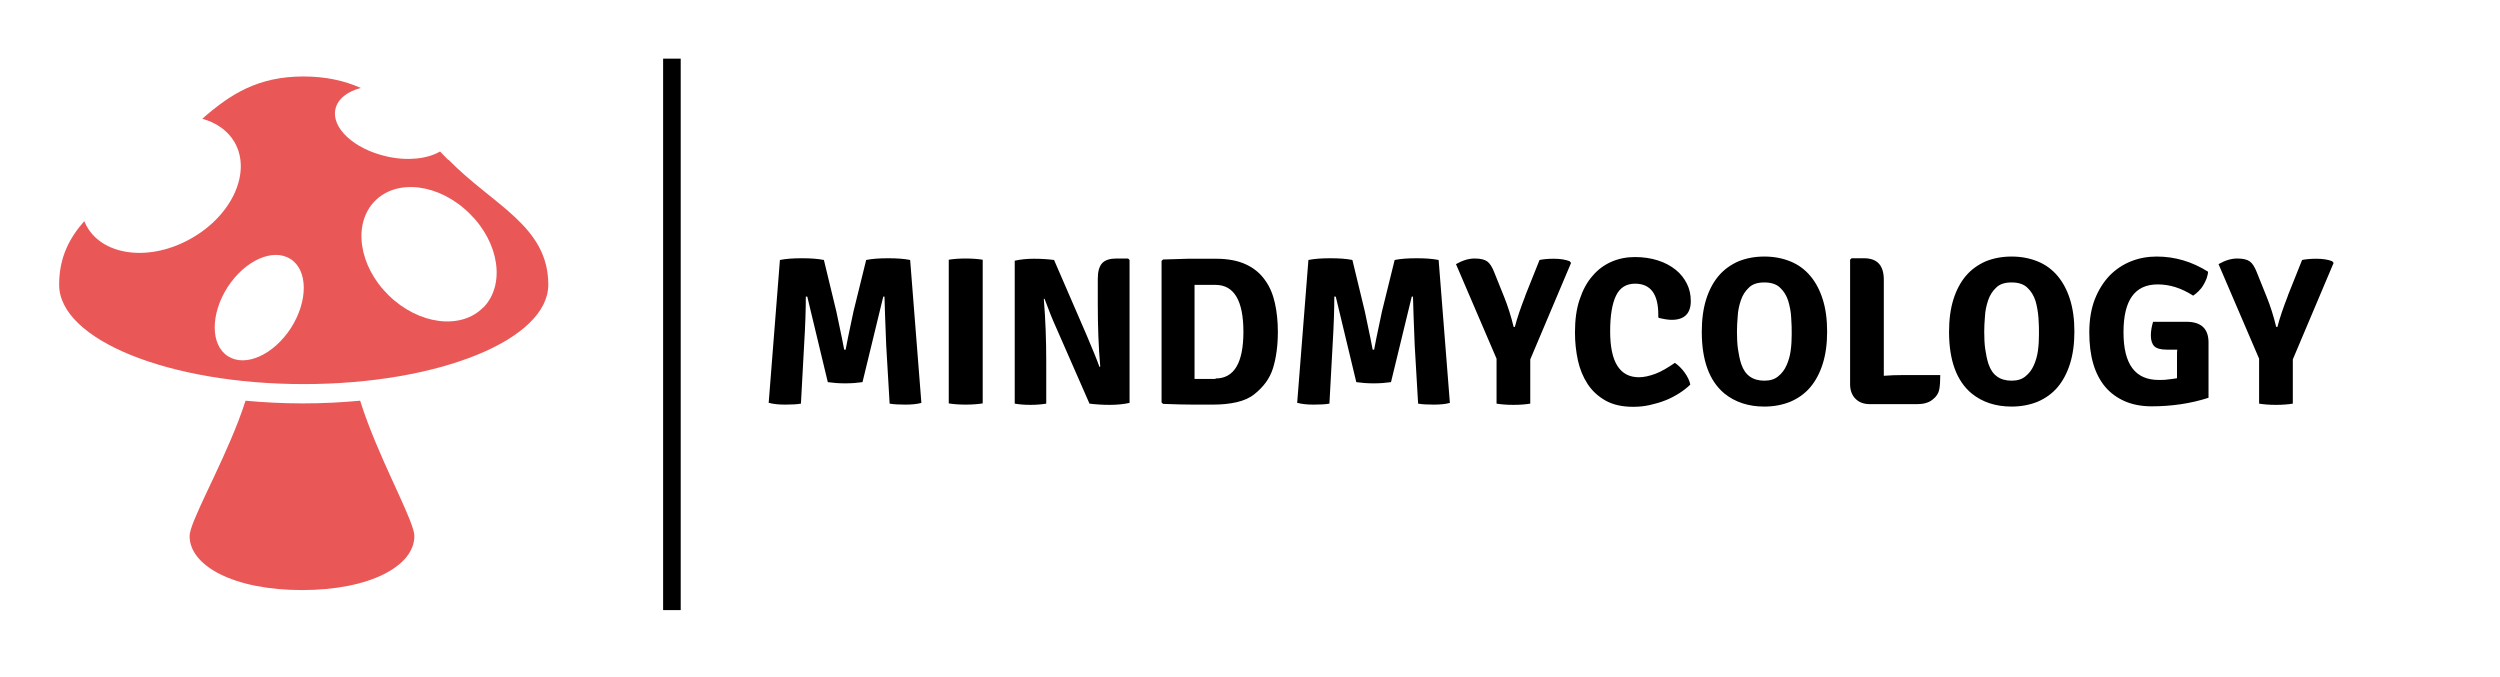 <svg xmlns="http://www.w3.org/2000/svg" fill="none" viewBox="0 0 181 49" height="49" width="181">
<g clip-path="url(#clip0_533_13886)">
<mask height="49" width="181" y="0" x="0" maskUnits="userSpaceOnUse" style="mask-type:luminance" id="mask0_533_13886">
<path fill="white" d="M181 0H0V48.416H181V0Z"></path>
</mask>
<g mask="url(#mask0_533_13886)">
<path fill="#E95857" d="M17.777 29.011C17.618 29.489 17.459 29.966 17.265 30.462C15.849 34.141 13.727 37.821 13.727 38.811C13.727 40.969 16.928 42.721 21.864 42.721C26.799 42.721 30.001 40.969 30.001 38.811C30.001 37.838 28.002 34.247 26.64 30.639C26.428 30.09 26.251 29.56 26.074 29.011C24.747 29.135 23.35 29.206 21.934 29.206C20.502 29.206 19.104 29.135 17.777 29.011Z"></path>
<path fill="#E95857" d="M34.99 22.254C33.381 23.899 30.32 23.51 28.145 21.387C25.969 19.264 25.526 16.204 27.136 14.559C28.746 12.914 31.806 13.303 33.982 15.443C36.158 17.566 36.6 20.626 34.99 22.271V22.254ZM21.069 23.74C19.813 25.686 17.778 26.605 16.505 25.792C15.231 24.978 15.231 22.749 16.469 20.803C17.725 18.857 19.76 17.938 21.033 18.751C22.307 19.565 22.307 21.794 21.069 23.74ZM32.443 11.569C32.248 11.375 32.054 11.162 31.859 10.968C30.957 11.498 29.507 11.675 27.985 11.322C25.633 10.791 23.97 9.252 24.288 7.89C24.447 7.165 25.155 6.616 26.128 6.369C24.925 5.838 23.581 5.537 21.971 5.537C18.698 5.537 16.699 6.793 14.647 8.597C15.656 8.88 16.487 9.447 16.982 10.296C18.221 12.454 16.823 15.567 13.869 17.248C10.915 18.946 7.518 18.557 6.298 16.416C6.227 16.292 6.156 16.151 6.103 16.009C5.007 17.248 4.281 18.663 4.281 20.609C4.281 24.589 12.206 27.808 21.988 27.808C31.771 27.808 39.696 24.589 39.696 20.609C39.696 16.363 35.698 14.86 32.496 11.587L32.443 11.569Z"></path>
<path fill="black" d="M49.283 4.246H48.01V44.171H49.283V4.246Z"></path>
<path fill="black" d="M165.646 21.387L166.672 18.822C166.938 18.769 167.274 18.733 167.698 18.733C168.141 18.733 168.53 18.787 168.848 18.91L168.954 19.034L166 26.021V29.223C165.682 29.276 165.275 29.312 164.779 29.312C164.284 29.312 163.877 29.276 163.559 29.223V25.968L160.622 19.123C161.082 18.857 161.542 18.716 161.967 18.716C162.391 18.716 162.692 18.787 162.887 18.928C163.081 19.07 163.241 19.335 163.382 19.689L164.107 21.493C164.373 22.148 164.603 22.873 164.797 23.669H164.886C165.045 23.032 165.31 22.271 165.646 21.405V21.387ZM155.899 23.297H158.287C159.366 23.297 159.897 23.793 159.897 24.801V28.799C158.588 29.223 157.208 29.418 155.775 29.418C155.05 29.418 154.396 29.294 153.83 29.047C153.264 28.799 152.786 28.445 152.414 28.003C152.043 27.561 151.742 26.994 151.548 26.322C151.353 25.65 151.265 24.907 151.265 24.058C151.265 23.138 151.406 22.324 151.671 21.652C151.937 20.98 152.308 20.396 152.751 19.936C153.21 19.476 153.724 19.14 154.307 18.91C154.891 18.68 155.51 18.574 156.147 18.574C157.474 18.574 158.712 18.946 159.862 19.671C159.862 19.83 159.809 19.989 159.756 20.166C159.685 20.326 159.614 20.502 159.508 20.662C159.42 20.821 159.296 20.962 159.172 21.086C159.048 21.21 158.924 21.316 158.783 21.405C157.934 20.856 157.085 20.591 156.218 20.591C154.555 20.591 153.741 21.741 153.741 24.058C153.741 26.375 154.59 27.508 156.288 27.508C156.518 27.508 156.748 27.508 156.961 27.472C157.173 27.454 157.403 27.419 157.615 27.384V26.358C157.615 26.128 157.615 25.915 157.615 25.756C157.615 25.579 157.615 25.438 157.633 25.314H156.872C156.43 25.314 156.129 25.226 155.97 25.066C155.811 24.907 155.722 24.642 155.722 24.288C155.722 23.987 155.775 23.651 155.882 23.297H155.899ZM142.738 28.48C141.659 27.578 141.111 26.092 141.111 24.023C141.111 23.138 141.217 22.342 141.429 21.67C141.641 20.998 141.942 20.432 142.331 19.972C142.721 19.512 143.198 19.176 143.747 18.928C144.313 18.698 144.932 18.574 145.639 18.574C146.347 18.574 146.966 18.698 147.532 18.928C148.098 19.158 148.576 19.512 148.965 19.972C149.354 20.432 149.655 20.998 149.867 21.67C150.079 22.342 150.186 23.12 150.186 24.005C150.186 24.889 150.079 25.668 149.867 26.34C149.655 27.012 149.354 27.578 148.965 28.038C148.576 28.498 148.098 28.834 147.532 29.082C146.966 29.312 146.329 29.436 145.639 29.436C144.49 29.436 143.517 29.117 142.738 28.48ZM143.977 26.375C144.242 27.171 144.808 27.561 145.639 27.561C146.064 27.561 146.4 27.454 146.648 27.242C146.913 27.03 147.108 26.765 147.249 26.446C147.391 26.128 147.497 25.774 147.55 25.367C147.603 24.96 147.621 24.589 147.621 24.2C147.621 23.846 147.621 23.456 147.585 23.014C147.55 22.572 147.479 22.165 147.373 21.794C147.249 21.405 147.055 21.086 146.789 20.838C146.524 20.573 146.135 20.449 145.639 20.449C145.144 20.449 144.773 20.573 144.525 20.821C144.26 21.069 144.065 21.369 143.941 21.741C143.817 22.112 143.729 22.501 143.711 22.908C143.676 23.315 143.658 23.686 143.658 24.005C143.658 24.465 143.676 24.889 143.729 25.261C143.782 25.632 143.853 26.004 143.977 26.393V26.375ZM137.838 27.154H140.474C140.474 27.561 140.456 27.914 140.403 28.197C140.35 28.48 140.191 28.728 139.908 28.94C139.643 29.153 139.271 29.259 138.829 29.259H135.379C134.937 29.259 134.601 29.135 134.336 28.87C134.088 28.622 133.947 28.268 133.947 27.826V18.804L134.053 18.698H134.955C135.91 18.698 136.388 19.211 136.388 20.255V27.207C136.83 27.171 137.308 27.154 137.821 27.154H137.838ZM124.836 28.48C123.757 27.578 123.209 26.092 123.209 24.023C123.209 23.138 123.315 22.342 123.527 21.67C123.74 20.998 124.04 20.432 124.43 19.972C124.819 19.512 125.296 19.176 125.845 18.928C126.411 18.698 127.03 18.574 127.737 18.574C128.445 18.574 129.064 18.698 129.63 18.928C130.196 19.158 130.674 19.512 131.063 19.972C131.452 20.432 131.753 20.998 131.965 21.67C132.178 22.342 132.284 23.12 132.284 24.005C132.284 24.889 132.178 25.668 131.965 26.34C131.753 27.012 131.452 27.578 131.063 28.038C130.674 28.498 130.196 28.834 129.63 29.082C129.064 29.312 128.427 29.436 127.737 29.436C126.588 29.436 125.615 29.117 124.836 28.48ZM126.075 26.375C126.34 27.171 126.906 27.561 127.737 27.561C128.162 27.561 128.498 27.454 128.746 27.242C129.011 27.03 129.206 26.765 129.347 26.446C129.489 26.128 129.595 25.774 129.648 25.367C129.701 24.978 129.719 24.589 129.719 24.2C129.719 23.846 129.719 23.456 129.683 23.014C129.666 22.572 129.577 22.165 129.471 21.794C129.347 21.405 129.153 21.086 128.887 20.838C128.622 20.573 128.233 20.449 127.737 20.449C127.242 20.449 126.871 20.573 126.623 20.821C126.358 21.069 126.163 21.369 126.039 21.741C125.915 22.112 125.827 22.501 125.809 22.908C125.774 23.315 125.756 23.686 125.756 24.005C125.756 24.465 125.774 24.889 125.827 25.261C125.88 25.632 125.951 26.004 126.075 26.393V26.375ZM120.06 22.961V22.784C120.06 21.281 119.494 20.538 118.38 20.538C117.743 20.538 117.283 20.821 117 21.405C116.717 21.988 116.575 22.855 116.575 23.987C116.575 25.119 116.752 25.951 117.106 26.499C117.46 27.047 117.973 27.313 118.663 27.313C119.016 27.313 119.406 27.224 119.848 27.065C120.272 26.906 120.75 26.623 121.263 26.269C121.511 26.446 121.758 26.676 121.971 26.977C122.183 27.277 122.324 27.561 122.378 27.844C122.148 28.073 121.865 28.286 121.564 28.48C121.245 28.675 120.927 28.852 120.555 28.993C120.202 29.135 119.813 29.241 119.423 29.329C119.034 29.418 118.645 29.453 118.238 29.453C117.46 29.453 116.805 29.312 116.257 29.011C115.726 28.71 115.284 28.321 114.948 27.808C114.612 27.295 114.382 26.729 114.24 26.092C114.099 25.438 114.028 24.766 114.028 24.076C114.028 23.156 114.134 22.36 114.364 21.688C114.594 20.998 114.895 20.432 115.302 19.972C115.691 19.512 116.151 19.176 116.681 18.946C117.212 18.716 117.778 18.61 118.38 18.61C118.981 18.61 119.547 18.698 120.042 18.857C120.538 19.017 120.962 19.246 121.316 19.529C121.67 19.812 121.935 20.149 122.13 20.538C122.324 20.927 122.413 21.334 122.413 21.794C122.413 22.696 121.953 23.156 121.033 23.156C120.768 23.156 120.449 23.103 120.096 23.014L120.06 22.961ZM110.437 21.387L111.463 18.822C111.728 18.769 112.064 18.733 112.489 18.733C112.931 18.733 113.32 18.787 113.639 18.91L113.745 19.034L110.791 26.021V29.223C110.472 29.276 110.066 29.312 109.57 29.312C109.075 29.312 108.668 29.276 108.35 29.223V25.968L105.413 19.123C105.873 18.857 106.333 18.716 106.758 18.716C107.182 18.716 107.483 18.787 107.677 18.928C107.872 19.07 108.031 19.335 108.173 19.689L108.898 21.493C109.163 22.148 109.393 22.873 109.588 23.669H109.676C109.836 23.032 110.101 22.271 110.437 21.405V21.387ZM93.915 29.17L94.729 18.822C95.171 18.733 95.702 18.698 96.321 18.698C96.94 18.698 97.471 18.733 97.913 18.822L98.815 22.554C99.169 24.235 99.363 25.155 99.381 25.314H99.487C99.523 25.066 99.717 24.146 100.053 22.554L100.973 18.822C101.415 18.733 101.946 18.698 102.565 18.698C103.184 18.698 103.715 18.733 104.157 18.822L104.971 29.17C104.653 29.259 104.263 29.294 103.803 29.294C103.344 29.294 102.972 29.276 102.671 29.223L102.424 24.995C102.353 23.315 102.318 22.148 102.3 21.475H102.211L100.708 27.667C100.336 27.72 99.929 27.755 99.452 27.755C98.974 27.755 98.567 27.72 98.196 27.667L96.71 21.475H96.604C96.604 22.378 96.568 23.545 96.48 24.995L96.25 29.223C95.949 29.276 95.578 29.294 95.118 29.294C94.658 29.294 94.269 29.259 93.95 29.17H93.915ZM88.007 27.401C89.351 27.401 90.023 26.269 90.023 24.023C90.023 21.776 89.351 20.626 88.007 20.626H87.14C87.14 20.626 86.928 20.626 86.485 20.626V27.437C86.662 27.437 86.892 27.437 87.14 27.437H88.007V27.401ZM90.819 28.534C90.501 28.799 90.076 28.993 89.546 29.117C89.015 29.241 88.431 29.294 87.794 29.294C87.476 29.294 87.034 29.294 86.432 29.294C85.831 29.294 85.088 29.276 84.203 29.241L84.097 29.135V18.893L84.203 18.787C84.787 18.769 85.406 18.751 86.043 18.733C86.68 18.733 87.352 18.733 88.042 18.733C88.909 18.733 89.634 18.875 90.2 19.14C90.784 19.406 91.244 19.795 91.58 20.272C91.934 20.75 92.164 21.316 92.305 21.953C92.447 22.59 92.517 23.297 92.517 24.023C92.517 25.031 92.394 25.915 92.164 26.658C91.934 27.401 91.474 28.02 90.802 28.551L90.819 28.534ZM81.674 18.716L81.78 18.822V29.17C81.373 29.259 80.895 29.312 80.347 29.312C79.799 29.312 79.303 29.276 78.879 29.223L76.491 23.775C76.208 23.156 75.925 22.448 75.624 21.634H75.571C75.695 23.138 75.748 24.642 75.748 26.198V29.223C75.429 29.276 75.058 29.312 74.598 29.312C74.138 29.312 73.784 29.276 73.466 29.223V18.875C73.855 18.787 74.315 18.733 74.863 18.733C75.412 18.733 75.889 18.769 76.314 18.822L78.666 24.253C79.091 25.261 79.409 26.021 79.604 26.57L79.657 26.535C79.533 25.119 79.48 23.633 79.48 22.041V20.184C79.48 19.653 79.586 19.282 79.799 19.052C80.011 18.822 80.365 18.716 80.842 18.716H81.656H81.674ZM68.69 29.206V18.804C69.008 18.751 69.415 18.716 69.91 18.716C70.406 18.716 70.812 18.751 71.148 18.804V29.206C70.83 29.259 70.406 29.294 69.91 29.294C69.415 29.294 69.008 29.259 68.69 29.206ZM55.652 29.17L56.466 18.822C56.908 18.733 57.439 18.698 58.058 18.698C58.677 18.698 59.208 18.733 59.65 18.822L60.552 22.554C60.906 24.235 61.101 25.155 61.118 25.314H61.225C61.26 25.066 61.455 24.146 61.791 22.554L62.711 18.822C63.153 18.733 63.683 18.698 64.303 18.698C64.922 18.698 65.452 18.733 65.895 18.822L66.708 29.17C66.39 29.259 66.001 29.294 65.541 29.294C65.081 29.294 64.709 29.276 64.409 29.223L64.161 24.995C64.09 23.315 64.055 22.148 64.037 21.475H63.949L62.445 27.667C62.074 27.72 61.667 27.755 61.189 27.755C60.712 27.755 60.305 27.72 59.933 27.667L58.447 21.475H58.341C58.341 22.378 58.306 23.545 58.217 24.995L57.987 29.223C57.687 29.276 57.315 29.294 56.855 29.294C56.395 29.294 56.006 29.259 55.688 29.17H55.652Z"></path>
</g>
</g>
<defs>
<clipPath id="clip0_533_13886">
<rect fill="white" height="48.416" width="181"></rect>
</clipPath>
</defs>
</svg>

